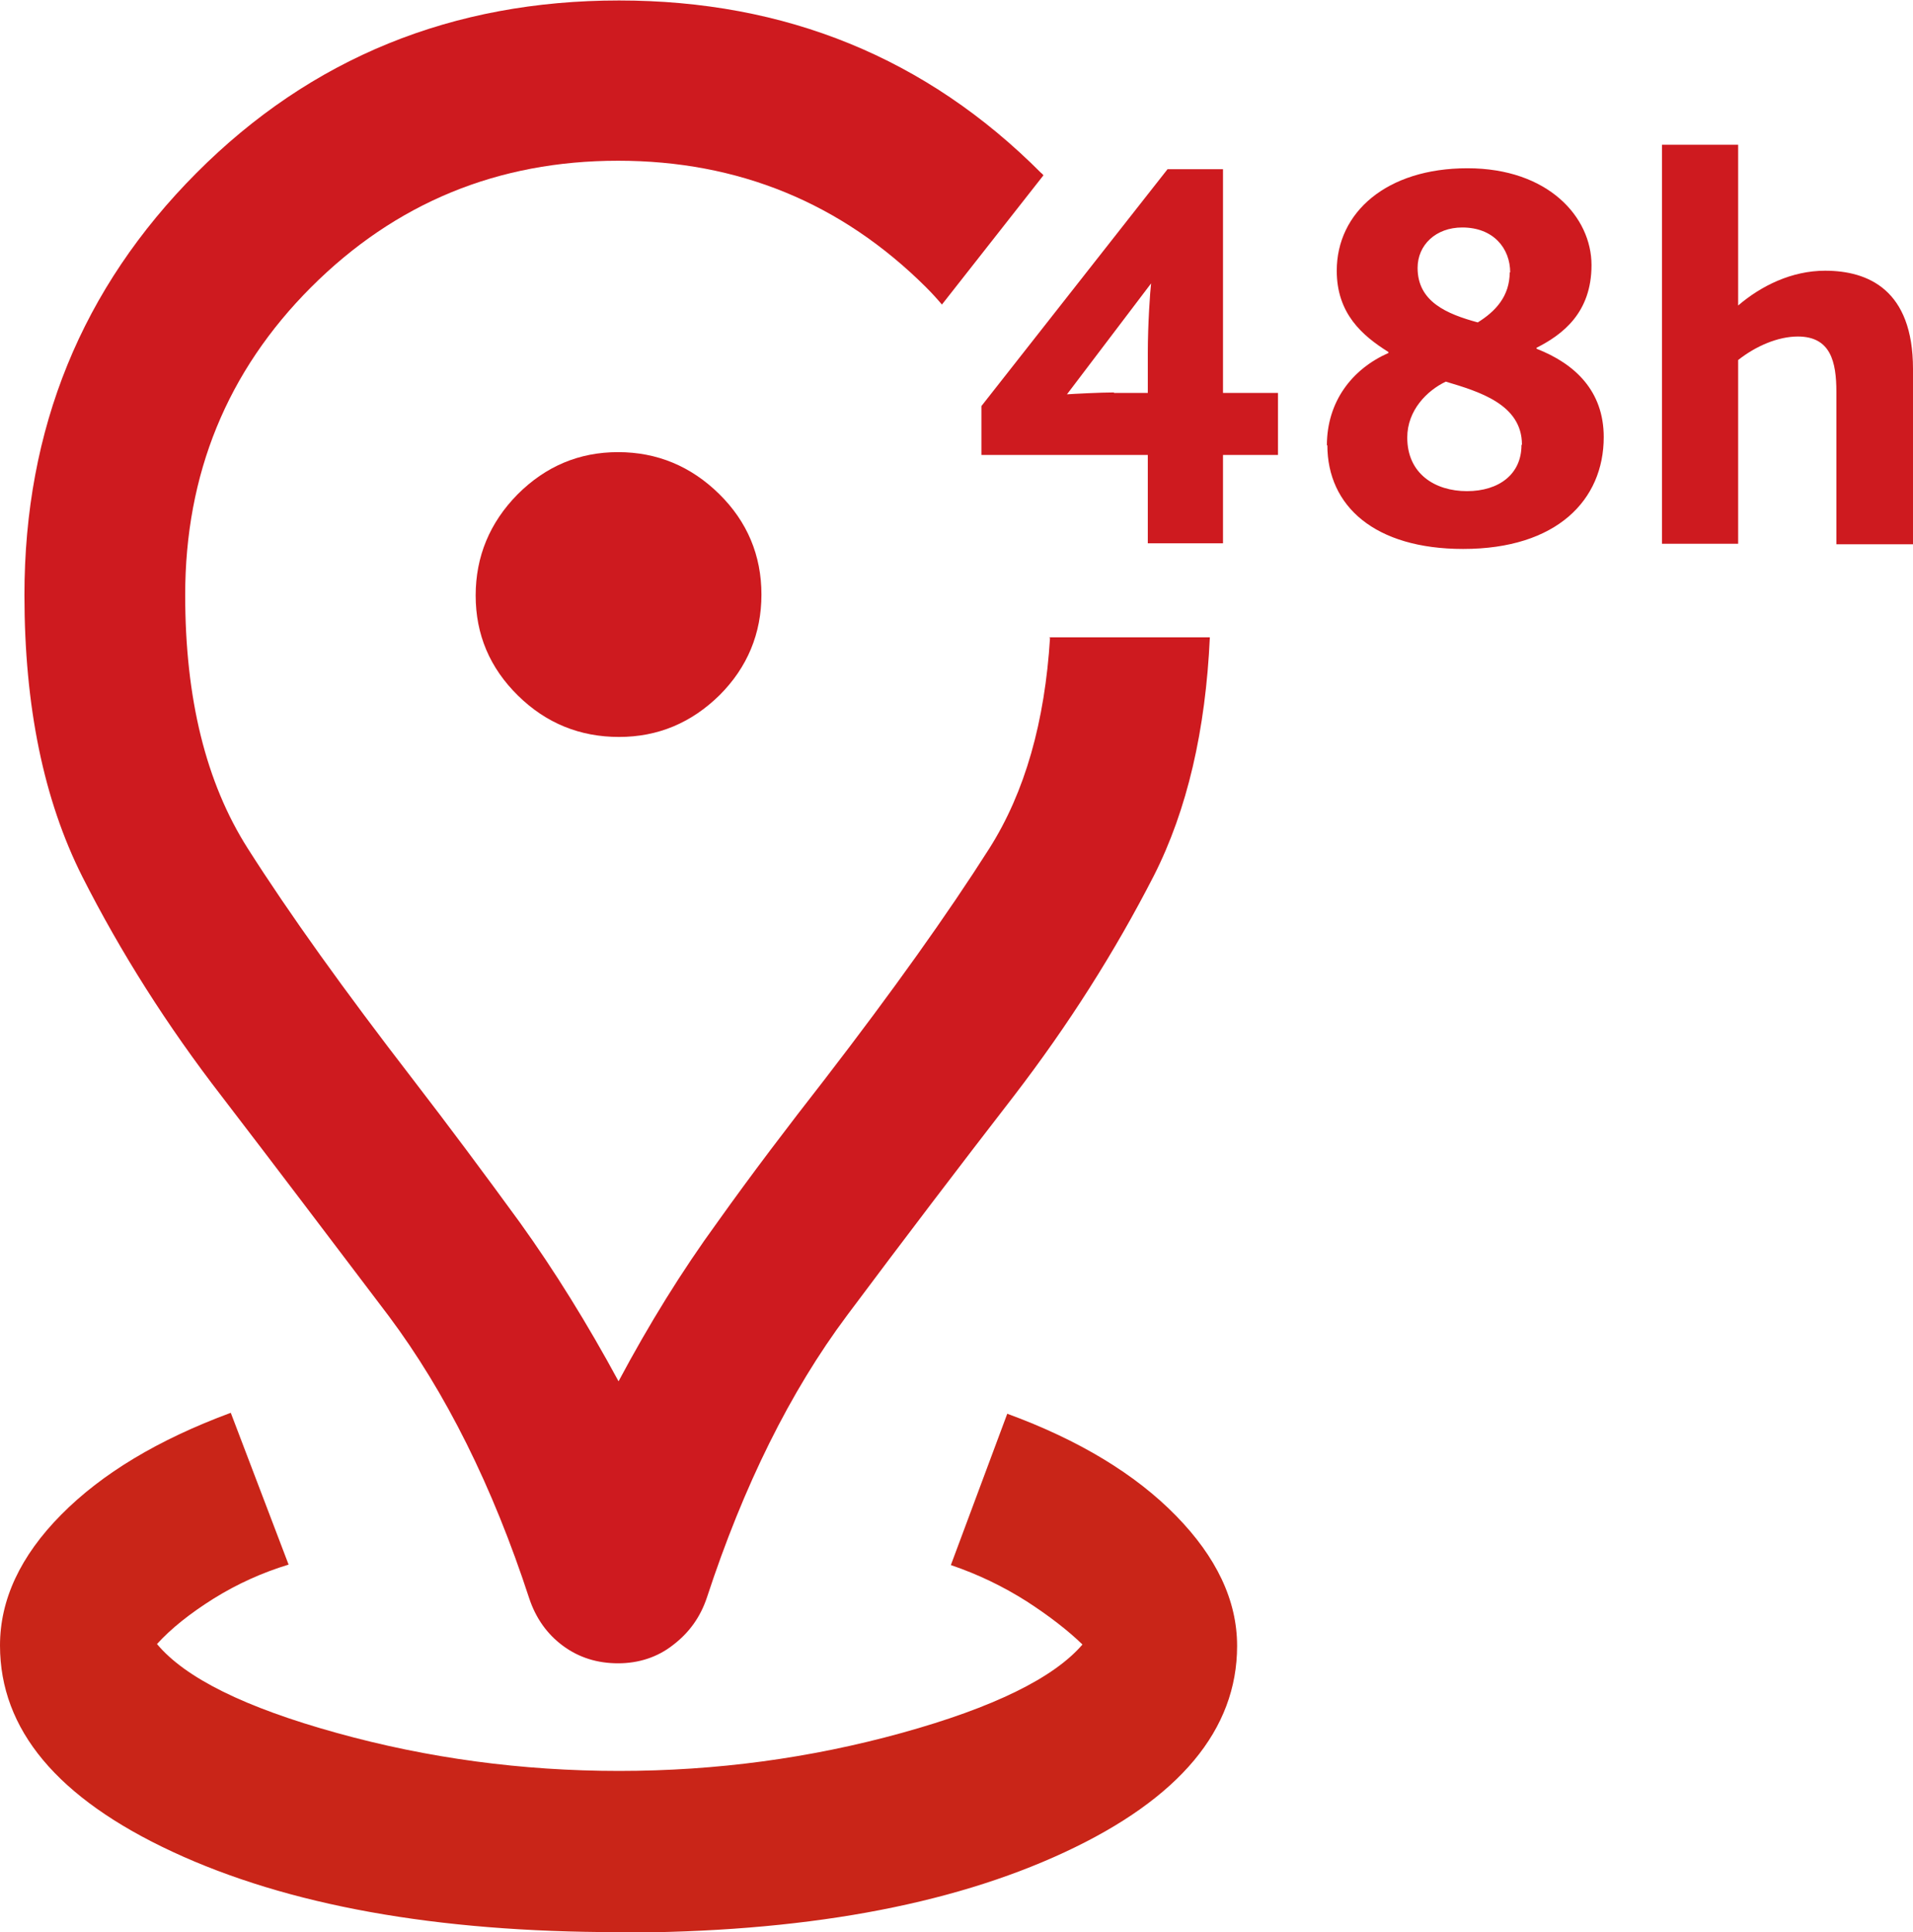 <?xml version="1.0" encoding="UTF-8"?>
<svg id="Ebene_2" data-name="Ebene 2" xmlns="http://www.w3.org/2000/svg" viewBox="0 0 40.7 41.11">
  <defs>
    <style>
      .cls-1 {
        fill: #ce1a1f;
      }

      .cls-2 {
        fill: #c92518;
      }
    </style>
  </defs>
  <g id="Ebene_1-2" data-name="Ebene 1">
    <g>
      <path class="cls-2" d="m13.16,41.11c-3.88,0-7.04-.57-9.49-1.71-2.45-1.14-3.67-2.6-3.67-4.39,0-.97.43-1.9,1.3-2.78.87-.88,2.07-1.6,3.61-2.17l1.23,3.23c-.56.17-1.09.41-1.59.72-.51.32-.91.64-1.21.97.6.72,1.87,1.35,3.82,1.89,1.94.54,3.95.81,6.01.81s4.07-.27,6.02-.81c1.95-.54,3.23-1.17,3.84-1.88-.31-.3-.71-.61-1.19-.92-.49-.31-1.02-.57-1.61-.77l1.2-3.22c1.53.56,2.73,1.29,3.59,2.17.86.88,1.3,1.8,1.3,2.77,0,1.78-1.22,3.25-3.67,4.39-2.45,1.14-5.61,1.71-9.49,1.71Z"/>
      <path class="cls-1" d="m13.17,15.68c.83,0,1.54-.3,2.14-.89.59-.59.89-1.31.89-2.14s-.3-1.55-.9-2.14c-.6-.59-1.32-.89-2.15-.89s-1.54.3-2.14.9c-.59.6-.89,1.32-.89,2.15,0,.83.3,1.54.9,2.13.6.59,1.32.88,2.15.88Z"/>
      <path class="cls-1" d="m20.88,8.64l3.96-5.04h1.18v4.76h1.17v1.32h-1.17v1.88h-1.6v-1.88h-3.54v-1.04Zm2.82-.28h.72v-.85c0-.61.05-1.32.07-1.48l-1.79,2.36c.14-.01.72-.04,1-.04Z"/>
      <path class="cls-1" d="m28.23,9.48c0-.94.54-1.63,1.31-1.97v-.02c-.56-.35-1.1-.82-1.1-1.73,0-1.24,1.06-2.18,2.78-2.18s2.64,1.04,2.64,2.06-.62,1.48-1.17,1.76v.02c.82.32,1.43.9,1.43,1.88,0,1.34-1,2.38-2.99,2.38-1.88,0-2.89-.91-2.89-2.21Zm4.15-.02c0-.86-.92-1.13-1.62-1.34-.4.19-.82.61-.82,1.19,0,.77.59,1.14,1.27,1.14s1.16-.36,1.16-.98Zm-.25-3.66c0-.52-.36-.96-1.02-.96-.56,0-.95.37-.95.86,0,.72.62.98,1.28,1.16.37-.23.68-.55.68-1.07Z"/>
      <path class="cls-1" d="m35.36,3.08h1.62v3.42c.49-.42,1.14-.74,1.85-.74.91,0,1.87.4,1.87,2.09v3.73h-1.63v-3.24c0-.64-.12-1.18-.82-1.18-.42,0-.89.2-1.27.5v3.91h-1.62V3.08Z"/>
      <path class="cls-1" d="m22.34,13.57c-.11,1.78-.53,3.28-1.29,4.48-.89,1.4-2.06,3.04-3.5,4.91-.78,1-1.55,2.01-2.29,3.05-.75,1.03-1.45,2.16-2.1,3.38-.66-1.22-1.36-2.35-2.1-3.38-.75-1.03-1.51-2.05-2.28-3.05-1.45-1.88-2.62-3.51-3.51-4.91-.89-1.4-1.33-3.19-1.33-5.39,0-2.57.89-4.76,2.68-6.55,1.79-1.79,3.97-2.69,6.53-2.69s4.75.9,6.55,2.69c.12.12.23.24.34.37l2.16-2.75s-.03-.04-.05-.05c-2.44-2.45-5.44-3.67-8.98-3.67S6.62,1.23,4.18,3.68C1.74,6.13.52,9.12.52,12.66c0,2.37.41,4.36,1.23,5.99.82,1.62,1.81,3.18,2.97,4.68,1.15,1.5,2.33,3.06,3.55,4.67,1.21,1.62,2.21,3.62,2.99,6.01.14.42.38.76.72,1.01s.73.37,1.17.37.84-.13,1.17-.39c.34-.26.58-.59.72-1.01.78-2.38,1.77-4.38,2.98-6,1.21-1.62,2.39-3.17,3.55-4.67,1.16-1.51,2.15-3.07,2.98-4.69.71-1.4,1.1-3.1,1.19-5.07h-3.43Z"/>
    </g>
  </g>
</svg>